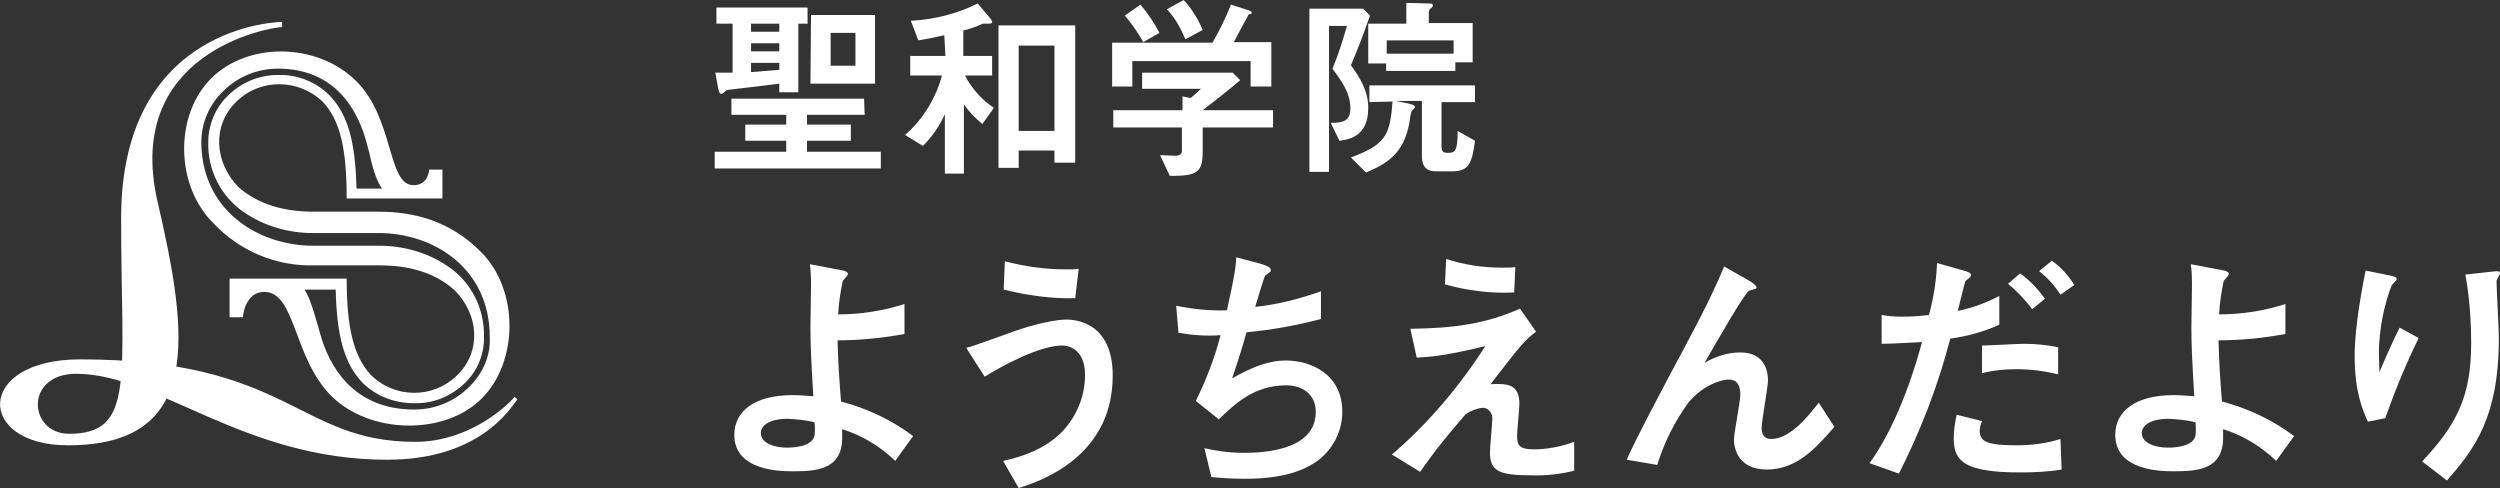 <?xml version="1.0" encoding="utf-8"?>
<!-- Generator: Adobe Illustrator 21.1.0, SVG Export Plug-In . SVG Version: 6.00 Build 0)  -->
<svg version="1.1" id="レイヤー_1" xmlns="http://www.w3.org/2000/svg" xmlns:xlink="http://www.w3.org/1999/xlink" x="0px"
	 y="0px" viewBox="0 0 433.4 84.6" style="enable-background:new 0 0 433.4 84.6;" xml:space="preserve">
<rect x="0" y="0" width="433.4" height="84.6" fill="#333333" stroke="none"/>
<style type="text/css">
	.st0{fill:#FFFFFF;}
</style>
<title>letter_logo_1</title>
<g id="レイヤー_2">
	<g id="レイヤー_1-2">
		<path class="st0" d="M48.9,3.8v0.9c-2,0-27.5,4.3-21.6,30.2c5.4,23.2,7.9,42.3-15.5,42.3c-16,0-16.1-14.9,2.1-14.9
			c36.3,0,37.6,14.3,58.1,14.3c9.4,0,16.1-6.4,17.2-7.8c0.2,0.2,0.5,0.4,0.5,0.4c-1.3,1.8-6.7,10.5-22.6,10.5
			c-25,0-39.8-14.9-53.9-14.9c-9,0-8.3,10.4-1.2,10.4c11.5,0,9-9.6,9-37.4C21,4,48.9,3.8,48.9,3.8z"/>
		<path class="st0" d="M83.4,43.7c-5.4-5.5-11.8-7-17.8-7H54.5c-5.2,0-9.6-1.2-13.1-4.2c-4.2-4.3-4.7-10.6-0.5-14.8
			c4.2-4.2,11-4.1,15.2,0.1c0,0,0,0,0,0c2.9,3.2,4,8.1,4,16.6h16.6v-5h-2.3c0,0-0.1,2.7-2.7,2.7c-4.6,0-3.3-11.5-10-18.1
			s-18.7-6.8-25.1-0.4s-6.2,18.6,0.4,25.1c4.5,4.8,10.9,7.5,17.5,7.3h11.2c5.2,0,9.6,1.2,13.1,4.3c4.2,4.2,4.7,10.6,0.5,14.7
			c-4.2,4.2-11,4.1-15.1-0.1c0,0,0,0,0,0c-2.9-3.2-4.1-8.1-4.1-16.6H39.8v6.7h2.3c0,0,0.3-4.4,3.7-4.4c5.5,0,5,11.5,11.7,18.1
			s19.6,6.8,26,0.4S90,50.3,83.4,43.7z M81.3,67.1c-2.5,2.5-5.9,3.9-9.5,3.9C60.9,71,57,63,55.6,58.2l-0.4-1.4
			c-0.7-2.5-1.5-5.2-2.3-6.4l-0.1-0.2h5.4v0.1c0.2,8.1,1.5,12.7,4.6,16l0,0c2.4,2.4,5.6,3.6,9,3.6c3.3,0.1,6.4-1.2,8.8-3.5
			c2.2-2.1,3.4-5.1,3.3-8.1c0.1-4.8-2.2-9.4-6.2-12.1c-3.5-2.4-7.7-3.6-11.9-3.6H54.3c-9.6,0-19.4-6.2-19.4-18
			c0-3.3,1.4-6.5,3.8-8.8c2.5-2.5,5.9-3.9,9.5-3.9c10,0,14,7.3,15.5,13.4l0.3,1.1c0.5,2.3,1.1,4.6,2.1,6.1l0.1,0.2h-4.4v-0.1
			c-0.2-8.1-1.5-12.7-4.6-16l0,0c-2.4-2.4-5.6-3.7-9-3.6c-3.3,0-6.4,1.3-8.7,3.6c-2.2,2.1-3.4,5.1-3.4,8.1
			c-0.1,4.8,2.2,9.4,6.2,12.1c3.5,2.4,7.7,3.6,11.9,3.6h11.4c9.7,0,19.3,6.2,19.3,18C85.1,61.6,83.7,64.8,81.3,67.1z"/>
		<path class="st0" d="M149.9,19.9h-10v1.7h7.6v2.8h-7.6v1.9h12.8v2.9h-28.8v-2.9h12.4v-1.9h-7.1v-2.8h7.1v-1.7h-9.5v-2.8h23
			L149.9,19.9z M127,4.1h-2.8V1.3H140v2.8h-1.6V16h-3.3v-1.5c-1.4,0.2-9,1.1-9.1,1.1s-0.7,0.7-0.9,0.7c-0.4,0-0.5-0.6-0.6-1
			l-0.5-2.7h3V4.1z M135.1,4.1h-4.9v1.4h4.9V4.1z M130.2,7.5v1.4h4.9V7.5H130.2z M130.2,12.5c2.6-0.2,3.6-0.3,4.9-0.4v-1.2h-4.9
			V12.5z M140.6,2.6h11.1v11.9h-11.2L140.6,2.6z M148.3,5.7H144v5.7h4.3L148.3,5.7z"/>
		<path class="st0" d="M163.7,6.1c-1.2,0.3-3.2,0.7-4.5,0.9l-1.3-3.4c4-0.2,8-1.2,11.6-3l2.1,2.5c0.4,0.5,0.4,0.6,0.4,0.7
			c0,0.3-0.4,0.3-0.6,0.3c-0.3,0-0.7,0-1,0c-1.1,0.5-2.2,0.9-3.4,1.2v4.4h5v3.4h-4.7c1.2,2.3,2.9,4.2,5,5.6l-2,2.8
			c-1.2-1-2.3-2.1-3.2-3.4v12h-3.3V19.8c-0.9,2-2.2,3.9-3.8,5.5l-3.1-1.9c3.1-2.7,5.3-6.3,6.4-10.3h-5.5V9.7h6.1L163.7,6.1z
			 M176.6,26.1v3h-3.5V4.4h13.3v23.8h-3.6v-2.1L176.6,26.1z M182.8,7.9h-6.2v14.8h6.2V7.9z"/>
		<path class="st0" d="M216.5,1.8c0.1,0,0.5,0.2,0.5,0.4s-0.1,0.2-0.5,0.3c-0.1,0-0.2,0.4-0.4,0.7c-0.4,0.7-1.2,2.2-2.2,4.1h6.5V15
			h-3.6v-4.4h-20.5V15h-3.5V7.4h17.4c1.2-2.1,2.3-4.3,3.2-6.6L216.5,1.8z M215,13.9c-2.6,2.2-3.9,3.2-6.5,5.2h12.2v3h-12.2v4.1
			c0,3.7-0.9,4.3-5.7,4.3l-1.7-3.6c0.9,0,1.9,0.1,2.8,0.1c0.5,0,1-0.3,1-0.8c0-0.1,0-0.1,0-0.2v-3.9H193v-3h12v-2.4l1.4,0.3
			c0.6-0.5,1.2-1,1.8-1.6h-10.2v-2.8h15.7L215,13.9z M197.7,0.8c1.3,1.5,2.4,3.2,3.3,4.9l-2.8,1.6c-0.9-1.6-2-3.2-3.2-4.6L197.7,0.8
			z M205.2,0c1.4,1.5,2.5,3.3,3.3,5.2l-3,1.6c-0.8-1.9-1.8-3.7-3.2-5.2L205.2,0z"/>
		<path class="st0" d="M230.7,21.3c2.1,0,3.4-0.3,3.4-2.5c0-2.8-1.6-4.8-3.1-6.9c1-2.4,1.8-4.9,2.5-7.4h-3.1v25.3h-3.4V1.5h9.3
			l1.2,1.2c-1,2.9-2.1,5.8-3.3,8.6c1.5,2.1,3,4.4,3,7.4c0,5-3.4,5.5-5,5.7L230.7,21.3z M237.4,17.7v-2.9h18.3v2.9h-5.8v7.6
			c0,0.9,0.2,1.2,1.1,1.2c1.2,0,1.7-0.2,1.7-3.8l3,1.7c-0.5,3.8-1,5.3-3.9,5.3h-2.9c-2.2,0-2.4-1.6-2.4-2.8v-9.4H242l2.4,0.5
			c0.3,0.1,0.9,0.2,0.9,0.6c0,0.1-0.5,0.5-0.6,0.7c-0.1,0.3-0.1,0.5-0.2,0.8c-0.7,6-3.5,8.1-7.7,9.8l-2.6-2.6
			c5.8-2.2,6.8-3.6,7.2-9.7L237.4,17.7z M237.2,11V4.1h6.6V0.5l3.8,0.1c0.4,0,0.8,0,0.8,0.3s-0.1,0.3-0.5,0.7
			c-0.2,0.2-0.2,0.4-0.2,0.7v1.7h7.6v6.8h-3v1.5h-12V11L237.2,11z M240.4,9.3H252V7h-11.6V9.3z"/>
		<path class="st0" d="M155.2,79.9c-2.6-2.5-5.7-4.4-9.2-5.5c0,0.3,0,1,0,1.5c0,5.6-4.6,5.8-8.6,5.8c-1.9,0-10.1,0-10.1-6.3
			c0-4.2,3.6-6.9,10.1-6.9c1.2,0,2.4,0.1,3.6,0.2c-0.4-6.6-0.5-9.1-0.5-12c0-1.2,0.1-6.3,0.1-7.3c0-2-0.1-2.8-0.2-3.6l4.7,0.9
			c0.8,0.1,1.9,0.3,1.9,0.8c0,0.3-0.8,1-0.9,1.2c-0.4,1.9-0.7,3.9-0.8,5.8c3.9,0,7.8-0.6,11.5-1.8v5.2c-3.8,0.7-7.7,1.1-11.6,1.1
			c0.1,3.9,0.3,6.8,0.6,10.6c4.5,1.2,8.8,3.2,12.5,6L155.2,79.9z M136.6,72.6c-3.3,0-4.7,1.2-4.7,2.5c0,1.7,2.3,2.5,4.5,2.5
			c0.7,0,4.2,0,4.8-2c0.1-0.8,0.1-1.6,0-2.4C139.6,72.8,138.1,72.7,136.6,72.6L136.6,72.6z"/>
		<path class="st0" d="M173.9,79.9c4.2-0.9,8.2-2.6,10.8-5.7c2.2-2.6,3.4-5.8,3.4-9.2c0-3.9-2.2-5.1-4-5.1c-2.4,0-7,1.5-13.4,5.4
			l-3.2-5c1.4-0.3,7.2-2.5,8.4-2.9c0.8-0.3,5.9-2,9-2c1.3,0,8,0.3,8,9.7c0,12.6-10,17.6-16.3,19.5L173.9,79.9z M186.4,51.7
			c-4.2,0.1-8.4-0.5-12.4-1.5l0.2-4.9c3.5,0.9,7,1.4,10.6,1.4c1,0,1.6,0,2.2-0.1L186.4,51.7z"/>
		<path class="st0" d="M218.8,45.8c0.8,0.3,1.5,0.5,1.5,1c0,0.2,0,0.3-0.2,0.4c-0.3,0.2-0.5,0.4-0.8,0.6c-0.1,0.1-1.5,4.7-1.7,5.4
			c3.9-0.4,7.7-1.4,11.4-2.7v4.8c-4.2,1.1-8.5,1.9-12.9,2.3c-0.5,1.8-1.4,4.8-2.5,8c5.2-3,7.9-3.1,9.4-3.1c4,0,9.7,2.2,9.7,8.9
			c0,3.6-1.9,7-4.9,8.9c-2.4,1.5-5.9,2.7-12,2.7c-2.8,0-4.7-0.2-5.8-0.3l-1.2-5c2.2,0.5,4.4,0.8,6.6,0.8c2.5,0,12.7,0,12.7-7.1
			c0-3.1-2.4-4.6-5.1-4.6c-5.6,0-8.9,3.2-11.7,5.9l-4-3.2c1.8-3.6,3.3-7.5,4.3-11.4c-2.4,0.2-4.9,0-7.3-0.4l-0.4-4.7
			c2.9,0.6,5.9,0.9,8.8,0.8c1.4-6.2,1.6-8.1,1.6-9.2L218.8,45.8z"/>
		<path class="st0" d="M272.9,81.6c-2.4,0.6-4.9,0.9-7.4,0.8c-5.6,0-7.2-0.7-7.2-4c0-0.9,0.4-4.9,0.4-5.7c0.1-1-0.6-1.9-1.5-2
			c-0.1,0-0.2,0-0.2,0c-1,0.1-2,0.5-2.9,1.1c-2.8,3.2-5.5,6.5-7.9,10l-4.9-3C247.6,73.4,253,67,257.5,60c-7,1.7-9.8,1.9-11.9,2
			l-1.1-5c7.4-0.1,13-0.8,19-3.5l2.8,4c-1.9,1.4-2.5,2.1-7.9,9.1c2.6-0.1,5-0.2,5,3.4c0,0.9-0.4,4.7-0.4,5.5c0,1.6,0.3,2.4,2.9,2.4
			c2.4,0,4.8-0.5,7-1.3L272.9,81.6z M262.5,50.7c-4.1,0.2-8.1-0.3-12-1.4l0.2-4.4c3.1,1,6.3,1.5,9.6,1.5c1.1,0,1.8,0,2.4-0.1
			L262.5,50.7z"/>
		<path class="st0" d="M282,79.7c1.9-4.2,4.6-9.2,7-13.8c4.5-8.4,7.4-13.7,9.9-19.7l4.4,2.5c0.5,0.3,1.2,0.8,1.2,1.1
			c0,0.2-0.1,0.3-0.3,0.3c-0.3,0.1-0.7,0.2-1,0.3c-0.8,0.5-5.4,8.5-7.7,12.5c1.9-1.1,4-1.8,6.2-1.8c4.6,0,4.8,3.8,4.8,4.9
			s-1.1,6.9-1.1,8.2c0,0.8,0.2,1.9,1.7,1.9c3.4,0,6.8-4.5,8.2-6.3L318,74c-3.1,3.6-6.5,7.4-11.7,7.4s-5.7-4-5.7-5.2s1.1-6.5,1.1-7.8
			c0-2.2-1.1-2.6-2-2.6c-1.7,0-4.8,1.3-7,4c-2.4,3.3-4.2,6.9-5.4,10.8L282,79.7z"/>
		<path class="st0" d="M340.4,46.9c0.5,0.1,1.3,0.4,1.3,0.8c0,0.2-0.1,0.3-0.2,0.4c-0.2,0.2-0.7,0.5-0.8,0.7s-1.1,4.3-1.3,5.1
			c2.5-0.5,4.9-1.4,7.2-2.6v5c-2.7,1.2-5.5,2-8.5,2.4c-2.1,8.1-5.1,15.9-8.9,23.4l-5.1-1.8c5.3-7.3,8.3-18,9.1-21
			c-2,0.1-5.2,0.3-7,0.3v-5c1.1,0.2,2.3,0.3,3.5,0.3c1.6,0,3.1-0.1,4.7-0.3c0.8-2.9,1.3-6,1.4-9L340.4,46.9z M357.4,81.4
			c-2.4,0.4-4.8,0.5-7.2,0.5c-9.5,0-11.5-1.9-11.5-5.8c0-1.4,0.2-2.8,0.5-4.2l4.4,1.1c-0.2,0.5-0.4,1.1-0.4,1.6
			c0,1.8,0.9,2.6,6.3,2.6c2.6,0,5.2-0.3,7.7-1.1L357.4,81.4z M356.8,64.9c-2.4-0.6-4.8-0.9-7.3-0.9c-2,0-4,0.2-5.9,0.7v-4.8
			c1.1,0,6.2-0.3,7.3-0.3c2,0,4,0.2,5.9,0.6V64.9z M352.3,53.6c-1.2-1.6-2.6-3.1-4.2-4.4l2.1-1.8c1.7,1.2,3.1,2.7,4.3,4.4
			L352.3,53.6z M357.2,51.1c-1-1.6-2.3-3-3.7-4.1l2.2-1.8c1.6,1.1,2.9,2.6,3.9,4.2L357.2,51.1z"/>
		<path class="st0" d="M394.6,79.9c-2.6-2.5-5.7-4.4-9.2-5.5c0,0.3,0,1,0,1.5c0,5.6-4.6,5.8-8.6,5.8c-1.9,0-10.1,0-10.1-6.3
			c0-4.2,3.6-6.9,10.1-6.9c1.2,0,2.4,0.1,3.6,0.2c-0.4-6.6-0.5-9.1-0.5-12c0-1.2,0.1-6.3,0.1-7.3c0-2-0.1-2.8-0.2-3.6l4.7,0.9
			c0.8,0.1,1.9,0.3,1.9,0.8c0,0.3-0.8,1-0.9,1.2c-0.4,1.9-0.7,3.9-0.8,5.8c3.9,0,7.8-0.6,11.5-1.8v5.2c-3.8,0.7-7.7,1.1-11.6,1.1
			c0.1,3.9,0.3,6.8,0.6,10.6c4.5,1.2,8.8,3.2,12.5,6L394.6,79.9z M376,72.6c-3.3,0-4.7,1.2-4.7,2.5c0,1.7,2.3,2.5,4.5,2.5
			c0.7,0,4.2,0,4.8-2c0.1-0.8,0.1-1.6,0-2.4C379,72.8,377.5,72.7,376,72.6z"/>
		<path class="st0" d="M410.5,73.1c-0.9-2-2.3-5.1-2.3-11.5c0-5,1.4-12.2,1.9-14.7l3.9,0.8c1,0.2,1.5,0.3,1.5,0.7
			c0,0.2-0.8,0.9-0.9,1.1c-1.4,3.7-2.1,7.5-2.2,11.4c0,1.4,0.1,3,0.1,3.6c1.7-4,2.6-5.9,3.5-7.7l3.3,1.8c-2.2,4.5-4.1,9.1-5.8,13.9
			L410.5,73.1z M419.9,80c6.1-6.5,8.5-11.4,8.5-20.5c0-4-0.3-8-1-11.9l4.5-0.5c1.1-0.1,1.5-0.2,1.5,0.3c0,0.2-0.6,1.1-0.6,1.3
			c0,1.4,0.4,8.3,0.4,9.9c0,14-4.4,19.4-9,24.7L419.9,80z"/>
	</g>
</g>
</svg>
